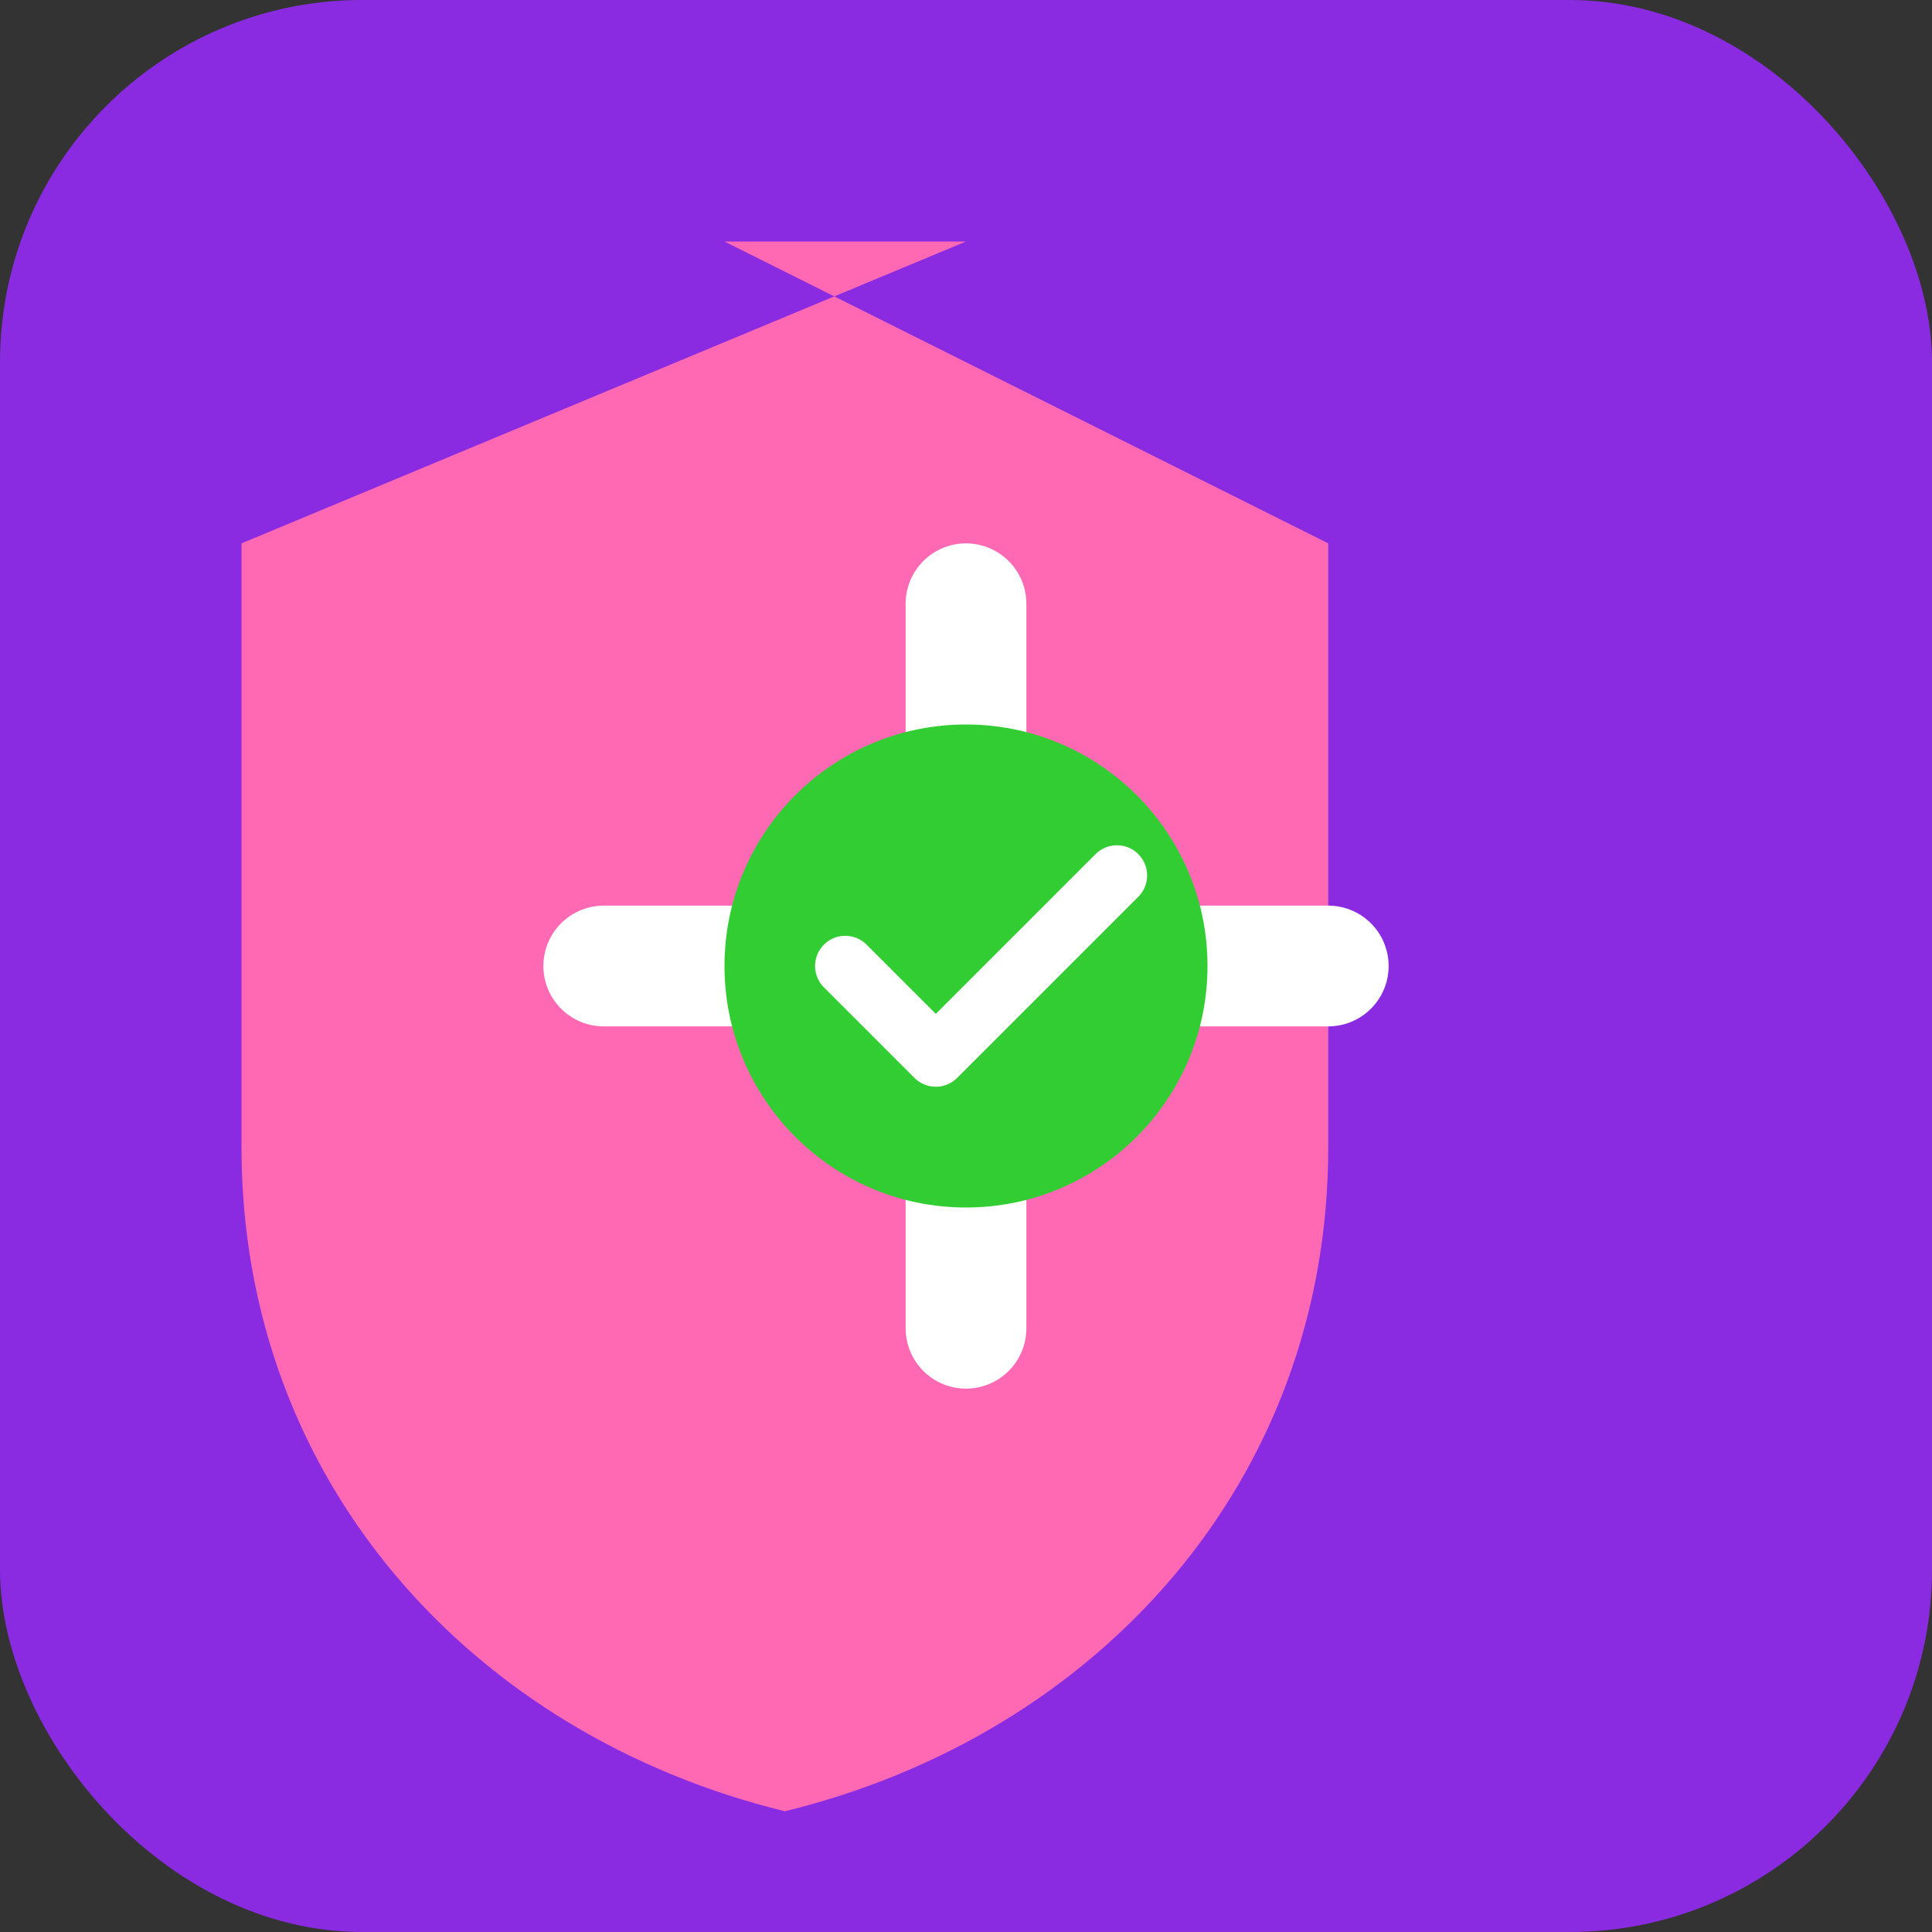<svg
  width="64"
  height="64"
  viewBox="0 0 64 64"
  fill="none"
  xmlns="http://www.w3.org/2000/svg"
>
  <rect x="0" y="0" width="64" height="64" fill="#333333" stroke="none"/>
  <rect width="64" height="64" rx="12" fill="#8A2BE2" />
  <path
    d="M32 8L8 18v20c0 11.1 7.68 19.478 18 22 10.32-2.522 18-10.9 18-22V18l-20-10z"
    fill="#FF69B4"
  />
  <path
    d="M20 32h24M32 20v24"
    stroke="white"
    stroke-width="4"
    stroke-linecap="round"
  />
  <circle cx="32" cy="32" r="8" fill="#32CD32" />
  <path
    d="M28 32l3 3 6-6"
    stroke="white"
    stroke-width="2"
    stroke-linecap="round"
    stroke-linejoin="round"
  />
</svg>
